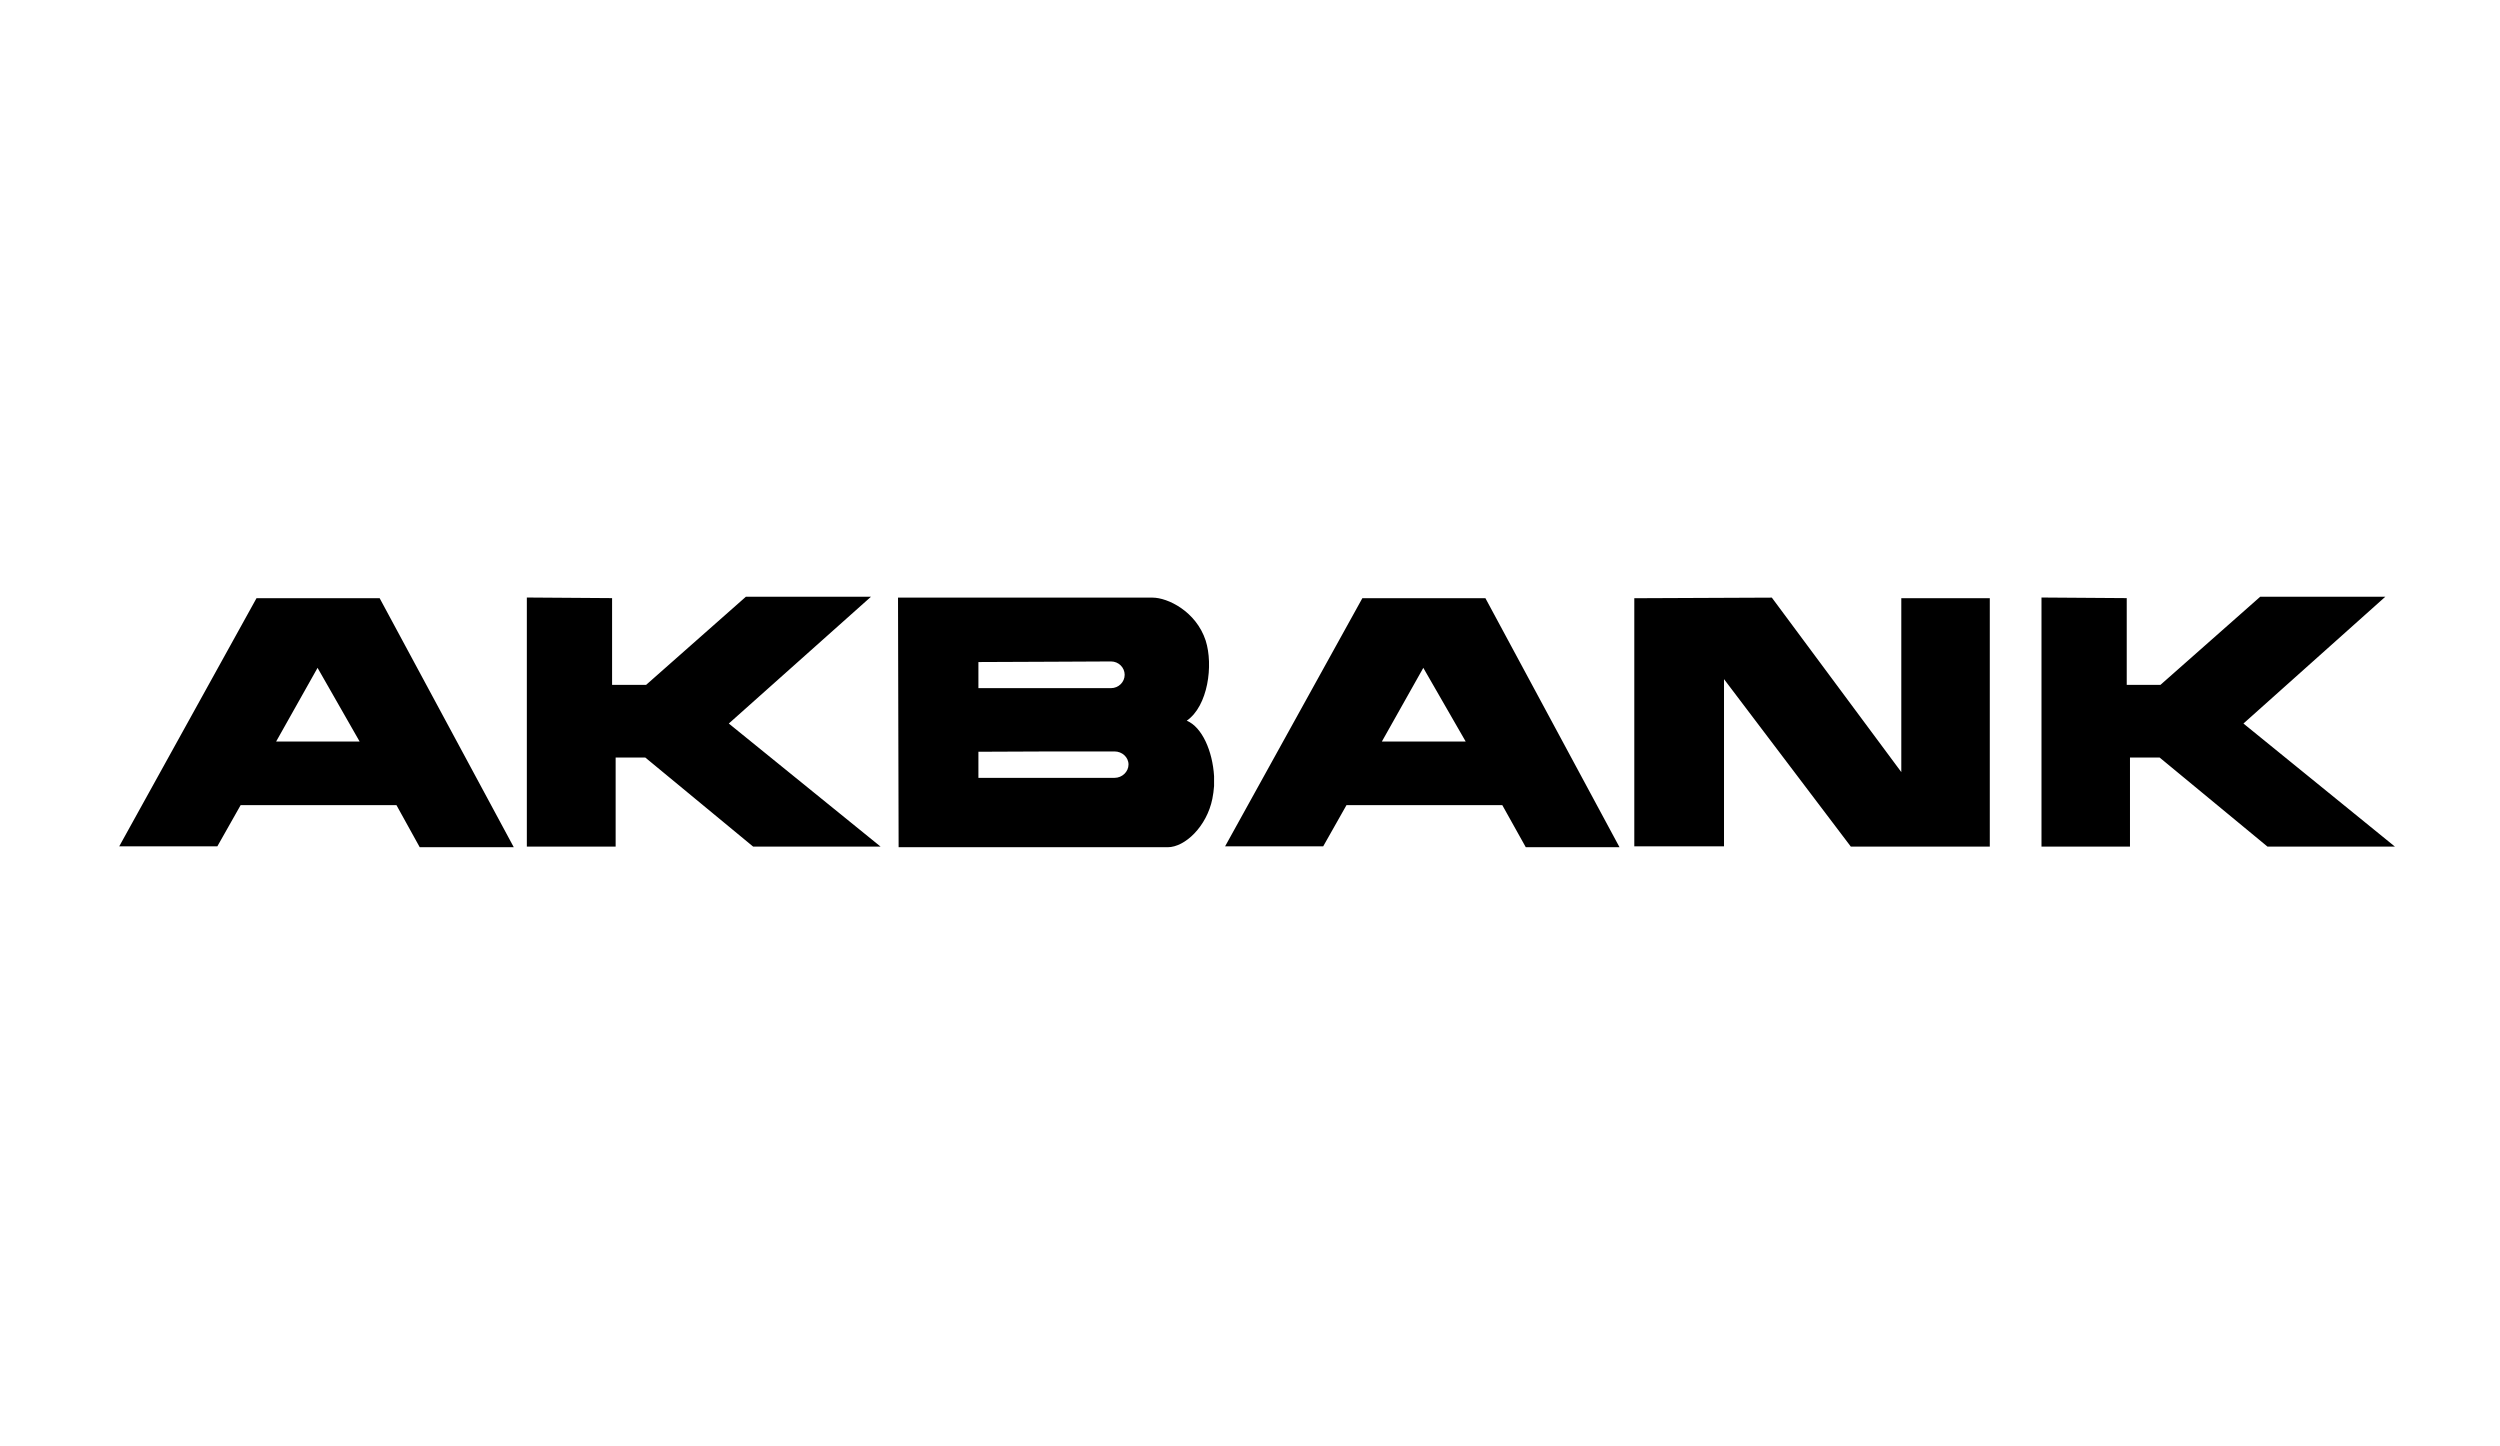 <svg width="121" height="70" viewBox="0 0 121 70" fill="none" xmlns="http://www.w3.org/2000/svg">
<g clip-path="url(#clip0_846_782)">
<path fill-rule="evenodd" clip-rule="evenodd" d="M98.808 28.925V40.977H103.091V36.664H104.525L109.748 40.977H115.916L108.583 35.019L115.451 28.881H109.396L104.564 33.149H102.934V28.949L98.803 28.92L98.808 28.925ZM15.386 28.954H18.376L24.867 41.006H20.315L19.189 38.97H11.646L10.52 40.962H5.771L12.414 28.954H15.376H15.386ZM15.386 35.891H17.407L15.386 32.352L15.371 32.322L13.364 35.891H15.386ZM25.499 28.925V40.977H29.797V36.664H31.231L36.454 40.977H42.622L35.274 35.019L42.157 28.881H36.102L31.27 33.149H29.625V28.949L25.494 28.92L25.499 28.925ZM50.895 28.925H55.785C56.514 28.925 57.89 29.586 58.355 31.005C58.732 32.2 58.467 34.168 57.439 34.882C58.183 35.191 58.688 36.356 58.761 37.565V38.044C58.746 38.255 58.717 38.465 58.678 38.661C58.408 39.998 57.356 41.006 56.514 41.006H43.493C43.478 36.987 43.478 32.959 43.464 28.925H50.895ZM50.895 37.648H53.944C54.311 37.648 54.62 37.354 54.62 37.002C54.62 36.649 54.311 36.37 53.944 36.37H50.895L47.355 36.385V37.648H50.895ZM50.895 33.306H53.773C54.14 33.306 54.434 33.012 54.434 32.66C54.434 32.307 54.14 32.014 53.773 32.014L50.895 32.028L47.355 32.043V33.306H50.895ZM79.1 28.954V40.962H83.442V32.87L89.581 40.977H96.306V28.954H92.023V37.369L85.757 28.925L79.1 28.954ZM68.904 28.954H71.895L78.385 41.006H73.848L72.712 38.97H65.169L64.043 40.962H59.295L65.937 28.954H68.899H68.904ZM68.904 35.891H70.94L68.904 32.352L68.889 32.322L66.882 35.891H68.904Z" fill="black"/>
</g>
<defs>
<clipPath id="clip0_846_782">
<rect width="119.93" height="70" fill="white" transform="translate(0.881)"/>
</clipPath>
</defs>
</svg>
